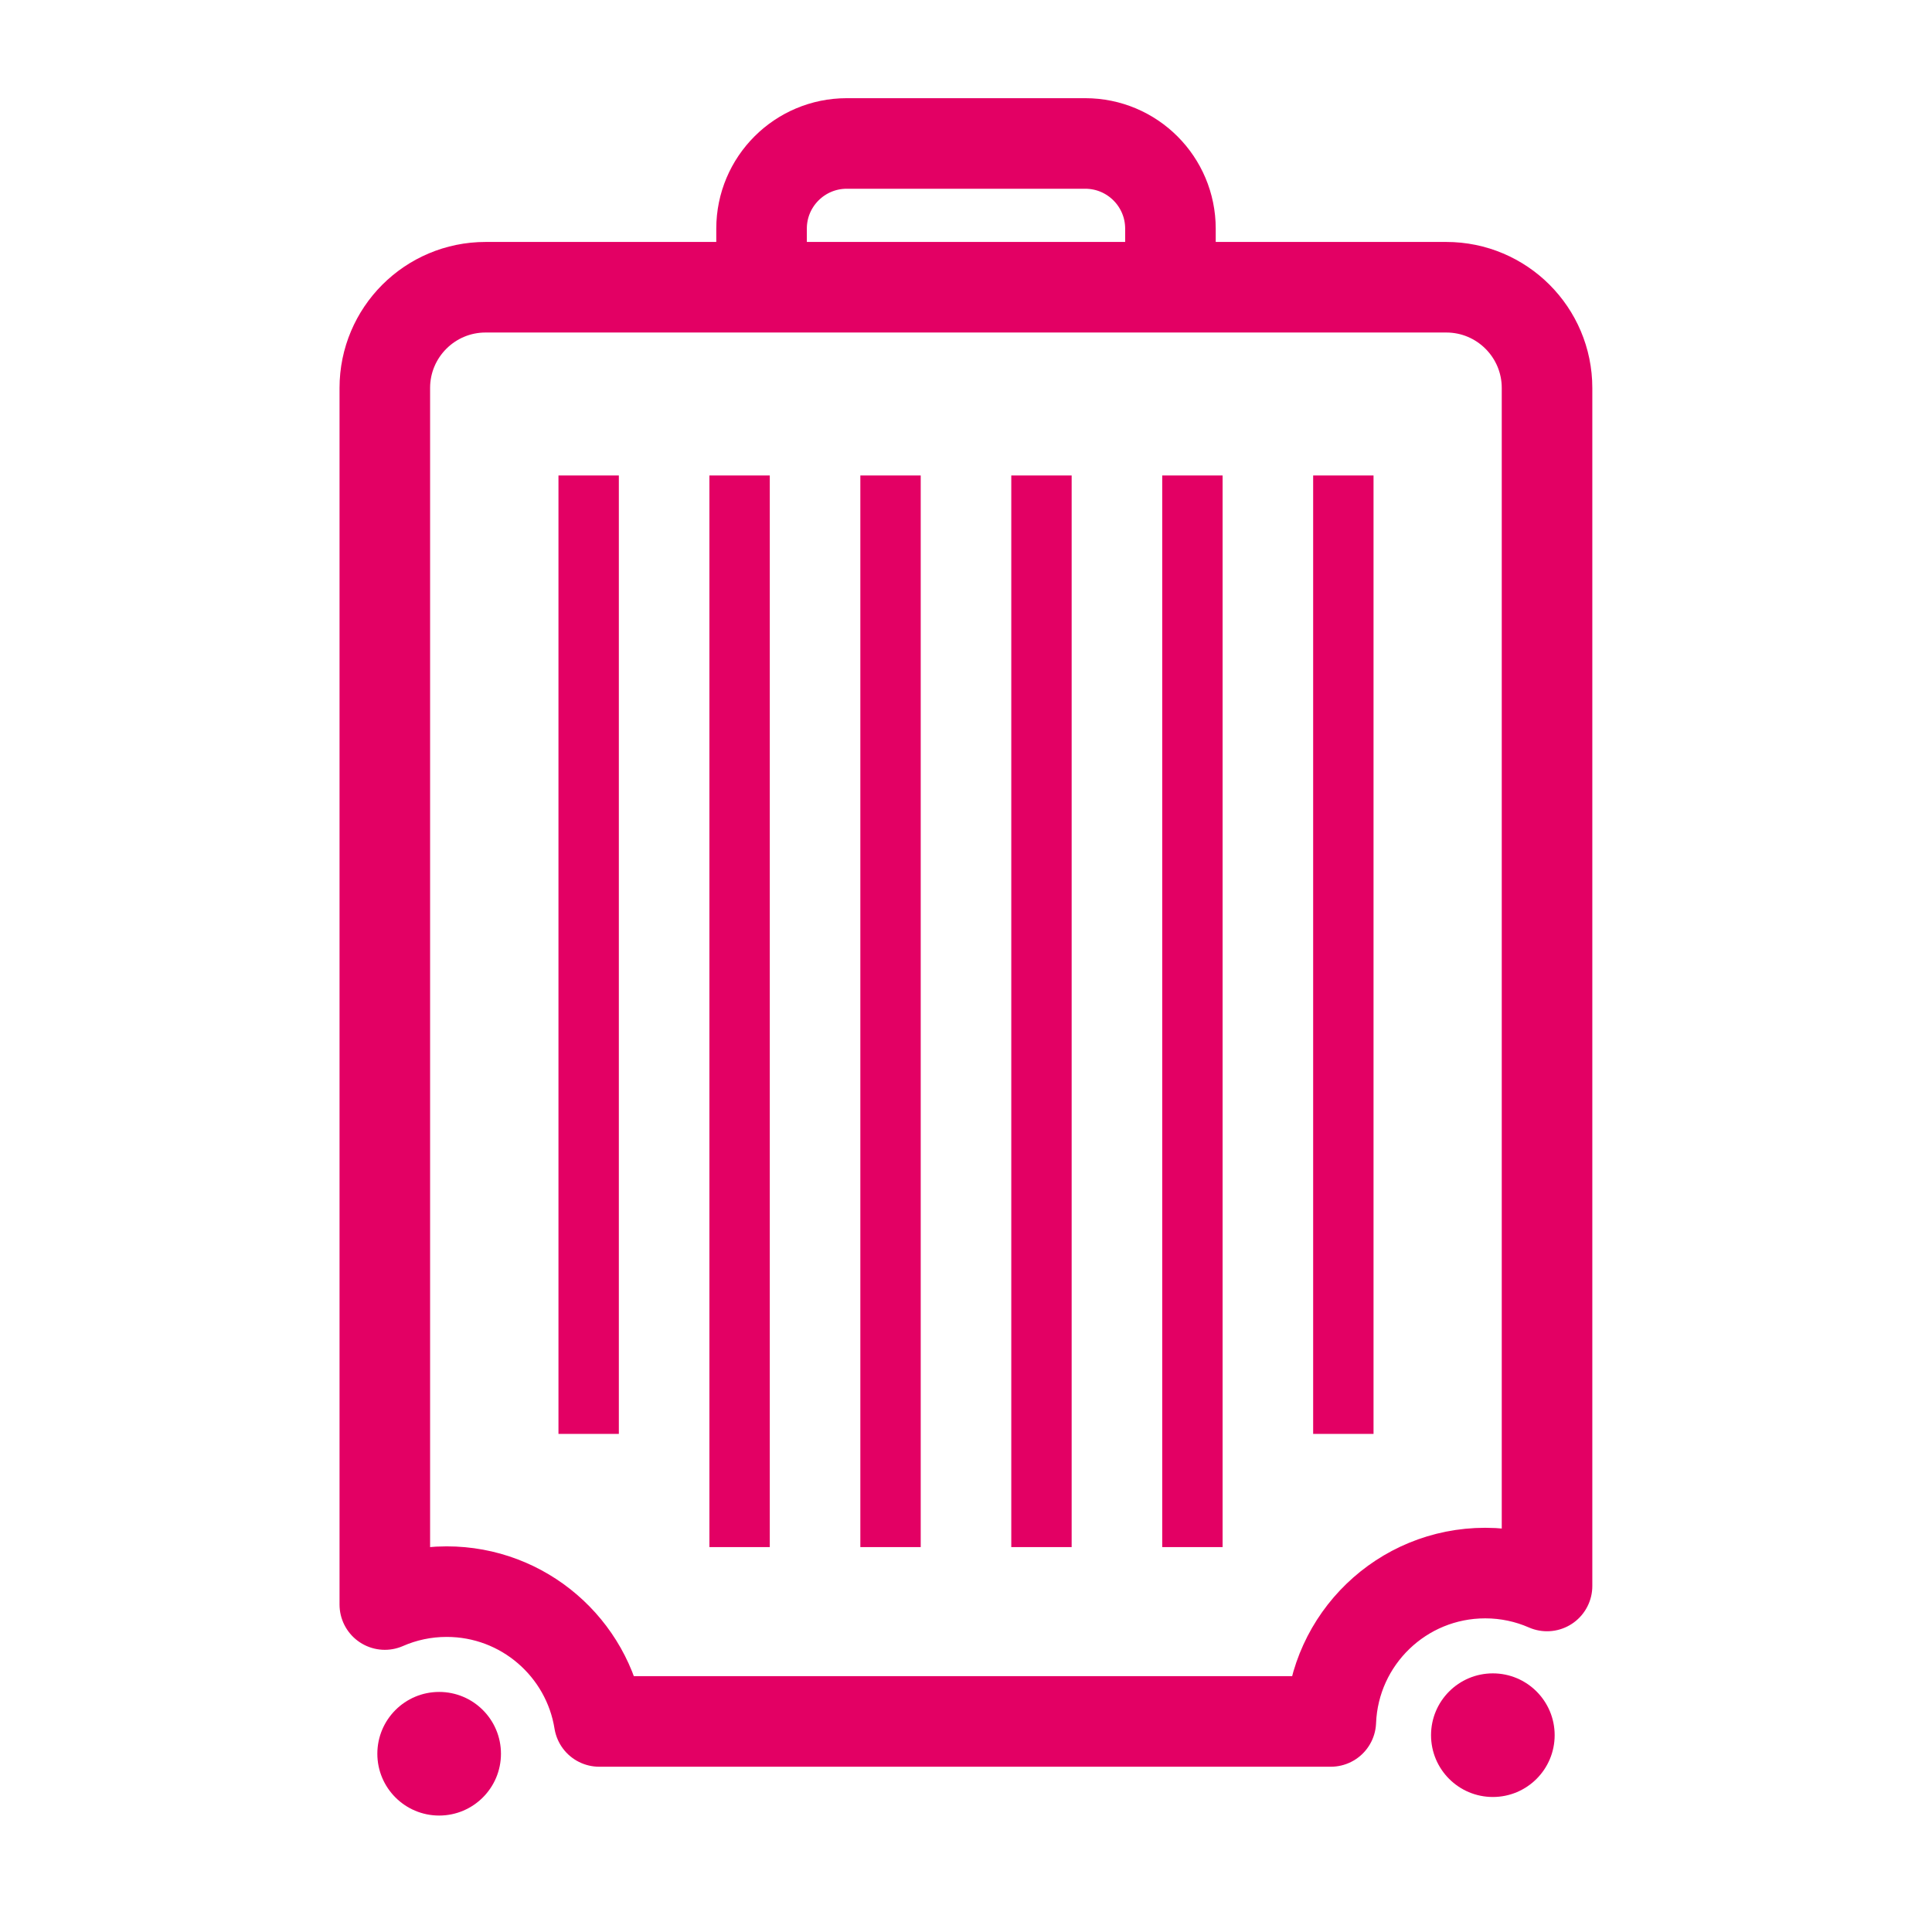 <?xml version="1.0" encoding="UTF-8"?><svg id="a" xmlns="http://www.w3.org/2000/svg" viewBox="0 0 256 256"><defs><style>.d{fill-rule:evenodd;stroke-width:12px;}.d,.e{stroke:#e30064;stroke-linejoin:round;}.d,.e,.f{fill:none;}.e{stroke-width:8px;}.f,.g{stroke-width:0px;}.g{fill:#e30064;}</style></defs><g id="b"><rect class="f" width="256" height="256"/><g id="c"><circle class="g" cx="58.19" cy="232.38" r="8.19"/><circle class="g" cx="197.81" cy="229.92" r="8.19"/><path class="d" d="M100.91,32.96v-2.66c0-6.24,5.06-11.29,11.29-11.29h31.6c6.24,0,11.29,5.06,11.29,11.29v2.66"/><path class="d" d="M59.19,210.9c10.19,0,18.65,7.45,20.21,17.2h96.94c.43-10.93,9.42-19.66,20.46-19.66,2.91,0,5.68.61,8.19,1.71V51.41c0-7.37-5.98-13.35-13.35-13.35h-127.3c-7.37,0-13.35,5.98-13.35,13.35v161.2c2.51-1.1,5.28-1.71,8.19-1.71Z"/><line class="e" x1="78" y1="63" x2="78" y2="190"/><line class="e" x1="178" y1="63" x2="178" y2="190"/><line class="e" x1="98" y1="63" x2="98" y2="205"/><line class="e" x1="158" y1="63" x2="158" y2="205"/><line class="e" x1="118" y1="63" x2="118" y2="205"/><line class="e" x1="138" y1="63" x2="138" y2="205"/></g></g></svg>